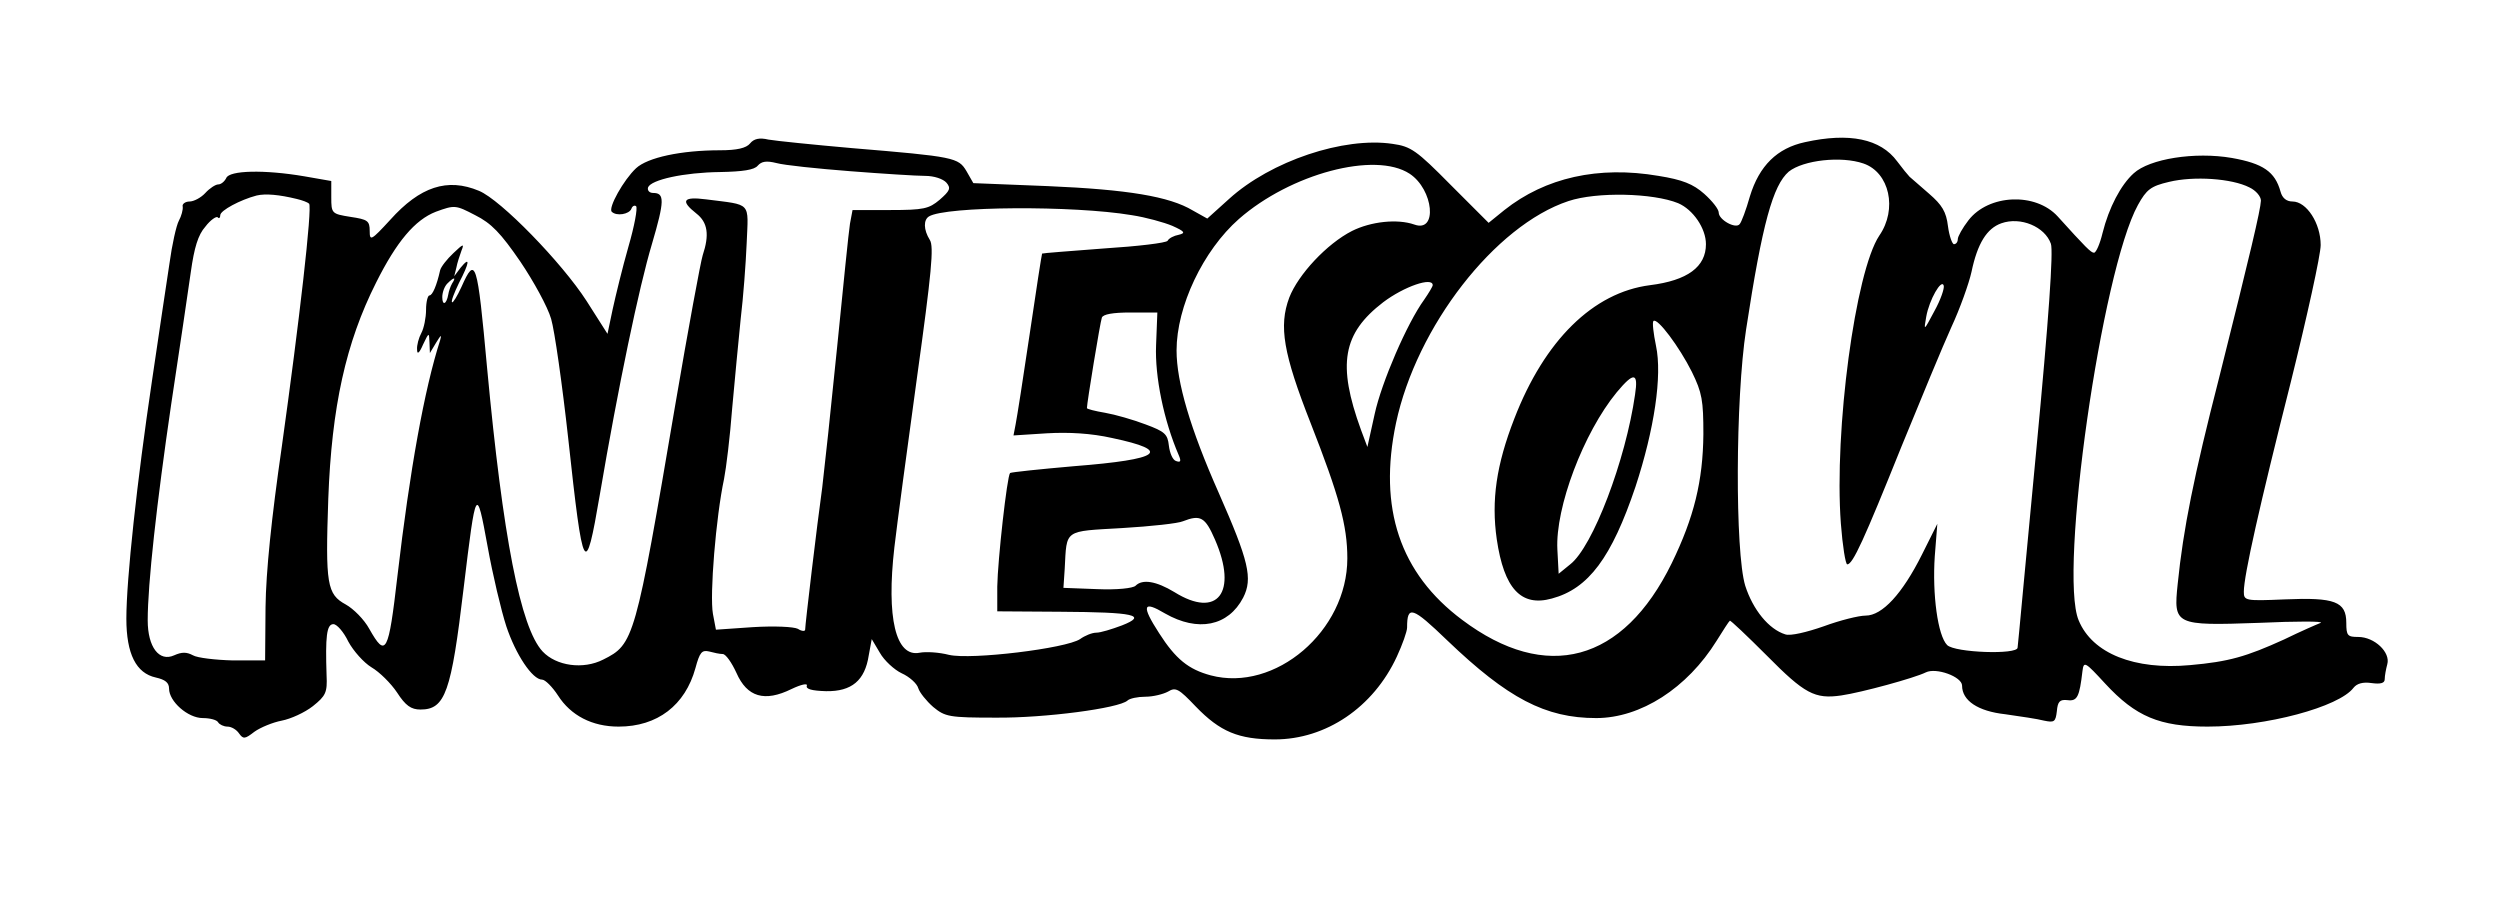 <svg preserveAspectRatio="xMidYMid meet" viewBox="318.401 476.801 585.6 213.6" xmlns="http://www.w3.org/2000/svg" version="1.0" style="max-height: 500px" width="585.6" height="213.6">

<g stroke="none" fill="#000000" transform="translate(0,1200) scale(0.1,-0.1)">
<path d="M4941 6896 c-9 -11 -31 -16 -70 -16 -92 0 -170 -17 -197 -42 -29 -27&#10;-66 -93 -57 -102 11 -11 41 -6 46 7 2 6 7 9 11 6 4 -4 -4 -47 -18 -95 -14 -49&#10;-30 -115 -37 -147 l-12 -57 -49 77 c-58 90 -201 237 -252 258 -74 31 -138 10&#10;-208 -68 -45 -49 -48 -50 -48 -26 0 24 -5 27 -45 33 -44 7 -45 8 -45 46 l0 38&#10;-63 11 c-94 16 -176 14 -183 -4 -4 -8 -12 -15 -19 -15 -6 0 -20 -9 -30 -20&#10;-10 -11 -27 -20 -37 -20 -10 0 -18 -6 -16 -12 1 -7 -3 -22 -9 -33 -6 -11 -16&#10;-56 -22 -100 -7 -44 -25 -168 -41 -275 -35 -235 -60 -465 -60 -557 0 -83 23&#10;-128 69 -138 22 -5 31 -12 31 -26 0 -30 44 -69 79 -69 16 0 33 -4 36 -10 3 -5&#10;13 -10 22 -10 9 0 21 -7 27 -16 10 -14 14 -13 36 4 14 10 43 22 64 26 21 4 54&#10;19 73 34 30 24 34 32 32 72 -3 91 0 120 16 120 8 0 24 -18 35 -41 12 -22 36&#10;-49 54 -60 19 -11 46 -38 60 -59 20 -31 33 -40 55 -40 58 0 72 40 101 284 29&#10;240 30 241 56 99 12 -67 32 -151 44 -188 22 -66 61 -125 84 -125 7 0 24 -17&#10;37 -37 30 -47 80 -73 142 -73 91 0 156 50 180 137 10 37 15 43 32 39 11 -3 25&#10;-6 32 -6 7 0 21 -20 32 -44 25 -57 66 -69 129 -38 23 11 38 14 36 8 -3 -8 11&#10;-12 45 -13 60 -1 91 25 100 84 l7 38 19 -32 c10 -18 34 -40 51 -48 18 -8 36&#10;-24 39 -35 3 -10 19 -30 35 -44 28 -23 37 -25 147 -25 115 -1 288 22 308 40 5&#10;5 24 9 42 9 18 0 42 6 53 12 18 11 25 7 65 -35 57 -59 100 -77 185 -77 120 0&#10;231 75 286 194 13 28 24 59 24 68 0 53 12 49 94 -30 142 -136 230 -182 349&#10;-182 104 0 213 70 282 181 15 24 29 46 31 47 1 2 40 -35 87 -82 88 -89 112&#10;-102 174 -93 48 7 172 41 198 54 24 12 85 -10 85 -31 0 -35 37 -60 101 -67 35&#10;-5 76 -11 91 -15 24 -5 27 -3 30 22 2 23 7 28 25 26 23 -3 28 8 35 68 3 24 6&#10;22 53 -29 72 -78 128 -101 240 -101 137 0 308 46 342 91 8 10 22 14 42 11 22&#10;-3 31 0 31 9 0 8 3 24 6 35 8 28 -30 64 -68 64 -25 0 -28 3 -28 33 0 50 -27&#10;60 -144 55 -93 -4 -96 -3 -96 18 0 38 37 202 110 491 38 153 70 298 70 321 0&#10;51 -33 102 -66 102 -14 0 -24 8 -28 23 -13 47 -41 66 -114 79 -87 15 -193 -2&#10;-230 -36 -30 -27 -58 -80 -73 -140 -6 -25 -15 -46 -20 -46 -7 0 -19 12 -85 85&#10;-52 57 -162 52 -209 -9 -14 -18 -25 -38 -25 -44 0 -7 -4 -12 -9 -12 -4 0 -11&#10;19 -14 42 -4 34 -14 50 -44 76 -21 18 -41 36 -46 40 -4 4 -17 20 -29 36 -39&#10;53 -112 68 -216 45 -65 -14 -107 -55 -129 -127 -9 -32 -20 -61 -24 -65 -9 -12&#10;-49 10 -49 27 0 8 -15 27 -34 44 -26 23 -51 33 -107 42 -141 24 -265 -4 -361&#10;-80 l-37 -30 -89 89 c-80 81 -93 90 -136 96 -114 17 -285 -40 -383 -129 l-51&#10;-46 -34 19 c-55 33 -153 49 -339 57 l-175 7 -16 28 c-19 32 -28 34 -268 54&#10;-91 8 -179 17 -196 20 -21 5 -34 2 -43 -9z m234 -65 c77 -6 156 -11 176 -11&#10;21 0 42 -7 50 -16 11 -13 8 -19 -16 -40 -25 -21 -37 -24 -116 -24 l-88 0 -6&#10;-32 c-3 -18 -16 -148 -30 -288 -14 -140 -30 -289 -35 -330 -12 -86 -40 -321&#10;-40 -333 0 -4 -8 -4 -17 2 -10 5 -55 7 -105 4 l-87 -6 -7 37 c-8 44 7 227 26&#10;316 5 25 14 99 19 165 6 66 15 161 20 210 6 50 12 129 14 177 4 99 13 89 -95&#10;103 -54 7 -61 -3 -23 -33 27 -21 31 -50 15 -98 -5 -16 -34 -173 -64 -349 -94&#10;-553 -97 -562 -169 -598 -47 -24 -110 -15 -142 19 -52 56 -93 268 -130 664&#10;-23 252 -27 264 -60 190 -10 -22 -20 -38 -22 -36 -3 2 5 22 16 45 25 48 27 64&#10;4 36 l-15 -20 5 20 c2 11 8 29 12 40 7 17 4 16 -19 -6 -15 -14 -29 -32 -31&#10;-40 -8 -36 -18 -59 -25 -59 -4 0 -8 -15 -8 -34 0 -18 -5 -43 -11 -54 -6 -11&#10;-11 -29 -10 -39 0 -12 5 -9 14 12 14 29 14 29 15 5 l1 -25 15 25 c11 18 13 19&#10;9 5 -37 -115 -71 -304 -100 -552 -21 -182 -27 -193 -66 -124 -12 22 -37 47&#10;-55 57 -44 24 -48 47 -41 248 8 215 41 365 112 506 48 96 91 147 140 166 44&#10;16 46 16 92 -8 38 -19 60 -42 106 -109 31 -46 64 -106 72 -134 8 -27 26 -153&#10;40 -280 35 -322 40 -331 74 -132 43 253 92 487 122 587 30 102 30 120 3 120&#10;-9 0 -14 6 -12 13 7 18 84 35 169 36 53 1 80 5 88 15 9 10 20 12 44 6 18 -5&#10;95 -13 172 -19z m2374 18 c61 -21 80 -107 37 -169 -56 -84 -106 -456 -90 -674&#10;4 -53 11 -96 15 -96 13 0 39 57 127 276 45 110 97 236 117 280 20 43 41 102&#10;47 129 14 67 36 102 70 114 45 16 102 -8 116 -48 6 -17 -5 -176 -34 -481 -24&#10;-250 -43 -460 -44 -465 0 -17 -147 -12 -165 6 -22 22 -35 119 -29 208 l6 76&#10;-36 -72 c-46 -92 -93 -143 -132 -143 -16 0 -60 -11 -98 -25 -40 -14 -78 -23&#10;-90 -19 -39 12 -76 58 -94 114 -24 79 -23 438 2 600 38 249 63 338 100 370 34&#10;27 123 37 175 19z m-1063 -24 c56 -37 66 -139 11 -119 -40 14 -102 7 -146 -15&#10;-59 -30 -126 -102 -147 -156 -25 -67 -14 -131 50 -294 67 -171 86 -240 86&#10;-317 0 -170 -169 -314 -320 -274 -52 14 -82 38 -121 99 -42 65 -38 77 14 46&#10;77 -44 148 -30 183 37 23 45 13 86 -57 245 -67 151 -99 260 -99 334 0 103 62&#10;234 146 308 121 106 319 159 400 106z m1967 -32 c15 -7 27 -21 27 -31 -1 -22&#10;-25 -124 -98 -415 -59 -230 -84 -354 -97 -483 -10 -96 -7 -98 190 -91 88 4&#10;153 4 145 0 -8 -3 -47 -20 -86 -39 -88 -40 -129 -52 -220 -60 -130 -12 -229&#10;27 -261 105 -47 112 54 819 139 973 20 36 30 44 73 54 58 14 147 8 188 -13z&#10;m-4574 -27 c13 -3 26 -8 29 -11 8 -8 -23 -277 -64 -570 -24 -166 -37 -292 -38&#10;-375 l-1 -125 -75 0 c-41 1 -84 6 -94 12 -15 8 -26 8 -44 0 -35 -16 -62 19&#10;-62 82 0 85 21 274 55 506 19 127 40 266 46 310 8 57 17 87 34 106 12 16 26&#10;25 29 22 3 -4 6 -1 6 5 0 11 47 36 85 46 21 5 53 2 94 -8z m3236 -10 c35 -15&#10;65 -59 65 -96 0 -53 -43 -85 -131 -96 -133 -17 -247 -129 -318 -313 -42 -108&#10;-54 -191 -41 -282 17 -116 57 -159 129 -139 86 23 140 96 196 262 44 134 63&#10;260 48 330 -6 29 -9 55 -6 58 9 9 61 -61 90 -119 24 -49 27 -67 27 -146 -1&#10;-110 -22 -195 -74 -302 -114 -233 -294 -281 -491 -133 -146 109 -197 262 -155&#10;461 48 226 232 463 404 520 66 22 198 19 257 -5z m-1280 -28 c33 -5 76 -17 95&#10;-25 29 -13 32 -17 15 -21 -11 -2 -23 -8 -26 -14 -3 -5 -70 -13 -149 -18 -79&#10;-6 -144 -11 -145 -12 -1 -2 -14 -86 -29 -188 -15 -102 -30 -197 -33 -212 l-5&#10;-26 78 5 c52 3 104 0 153 -11 142 -30 115 -50 -89 -66 -80 -7 -147 -14 -150&#10;-16 -7 -7 -29 -204 -30 -266 l0 -58 148 -1 c174 -1 205 -8 144 -32 -24 -9 -50&#10;-17 -60 -17 -10 0 -27 -7 -38 -15 -33 -22 -255 -49 -307 -37 -23 6 -54 8 -69&#10;5 -56 -11 -78 82 -59 247 6 52 30 231 53 398 34 245 40 307 30 322 -15 24 -15&#10;47 -2 55 39 24 338 26 475 3z m-1592 -160 c-4 -7 -8 -19 -9 -26 -4 -23 -14&#10;-27 -14 -6 0 11 5 25 12 32 16 16 21 15 11 0z m2297 -4 c0 -3 -9 -18 -20 -34&#10;-40 -55 -100 -194 -116 -268 l-17 -77 -15 40 c-56 154 -43 226 52 299 49 37&#10;116 60 116 40z m1175 -61 c-25 -47 -25 -47 -19 -13 7 40 36 90 41 73 2 -6 -7&#10;-33 -22 -60z m-1823 -80 c-3 -73 18 -176 53 -257 6 -14 5 -18 -6 -14 -8 2 -15&#10;19 -17 36 -3 27 -9 33 -55 50 -29 11 -71 23 -94 27 -24 4 -43 9 -43 11 0 12&#10;31 201 35 212 3 8 26 12 67 12 l63 0 -3 -77z m1122 -115 c-22 -154 -99 -357&#10;-152 -398 l-27 -22 -3 57 c-5 98 61 273 139 368 40 48 51 47 43 -5z m-984&#10;-340 c54 -124 6 -186 -95 -123 -43 26 -75 31 -91 15 -6 -6 -44 -10 -90 -8&#10;l-79 3 3 45 c5 93 -3 87 134 95 68 4 132 11 143 16 41 16 52 10 75 -43z"/>
</g>
</svg>